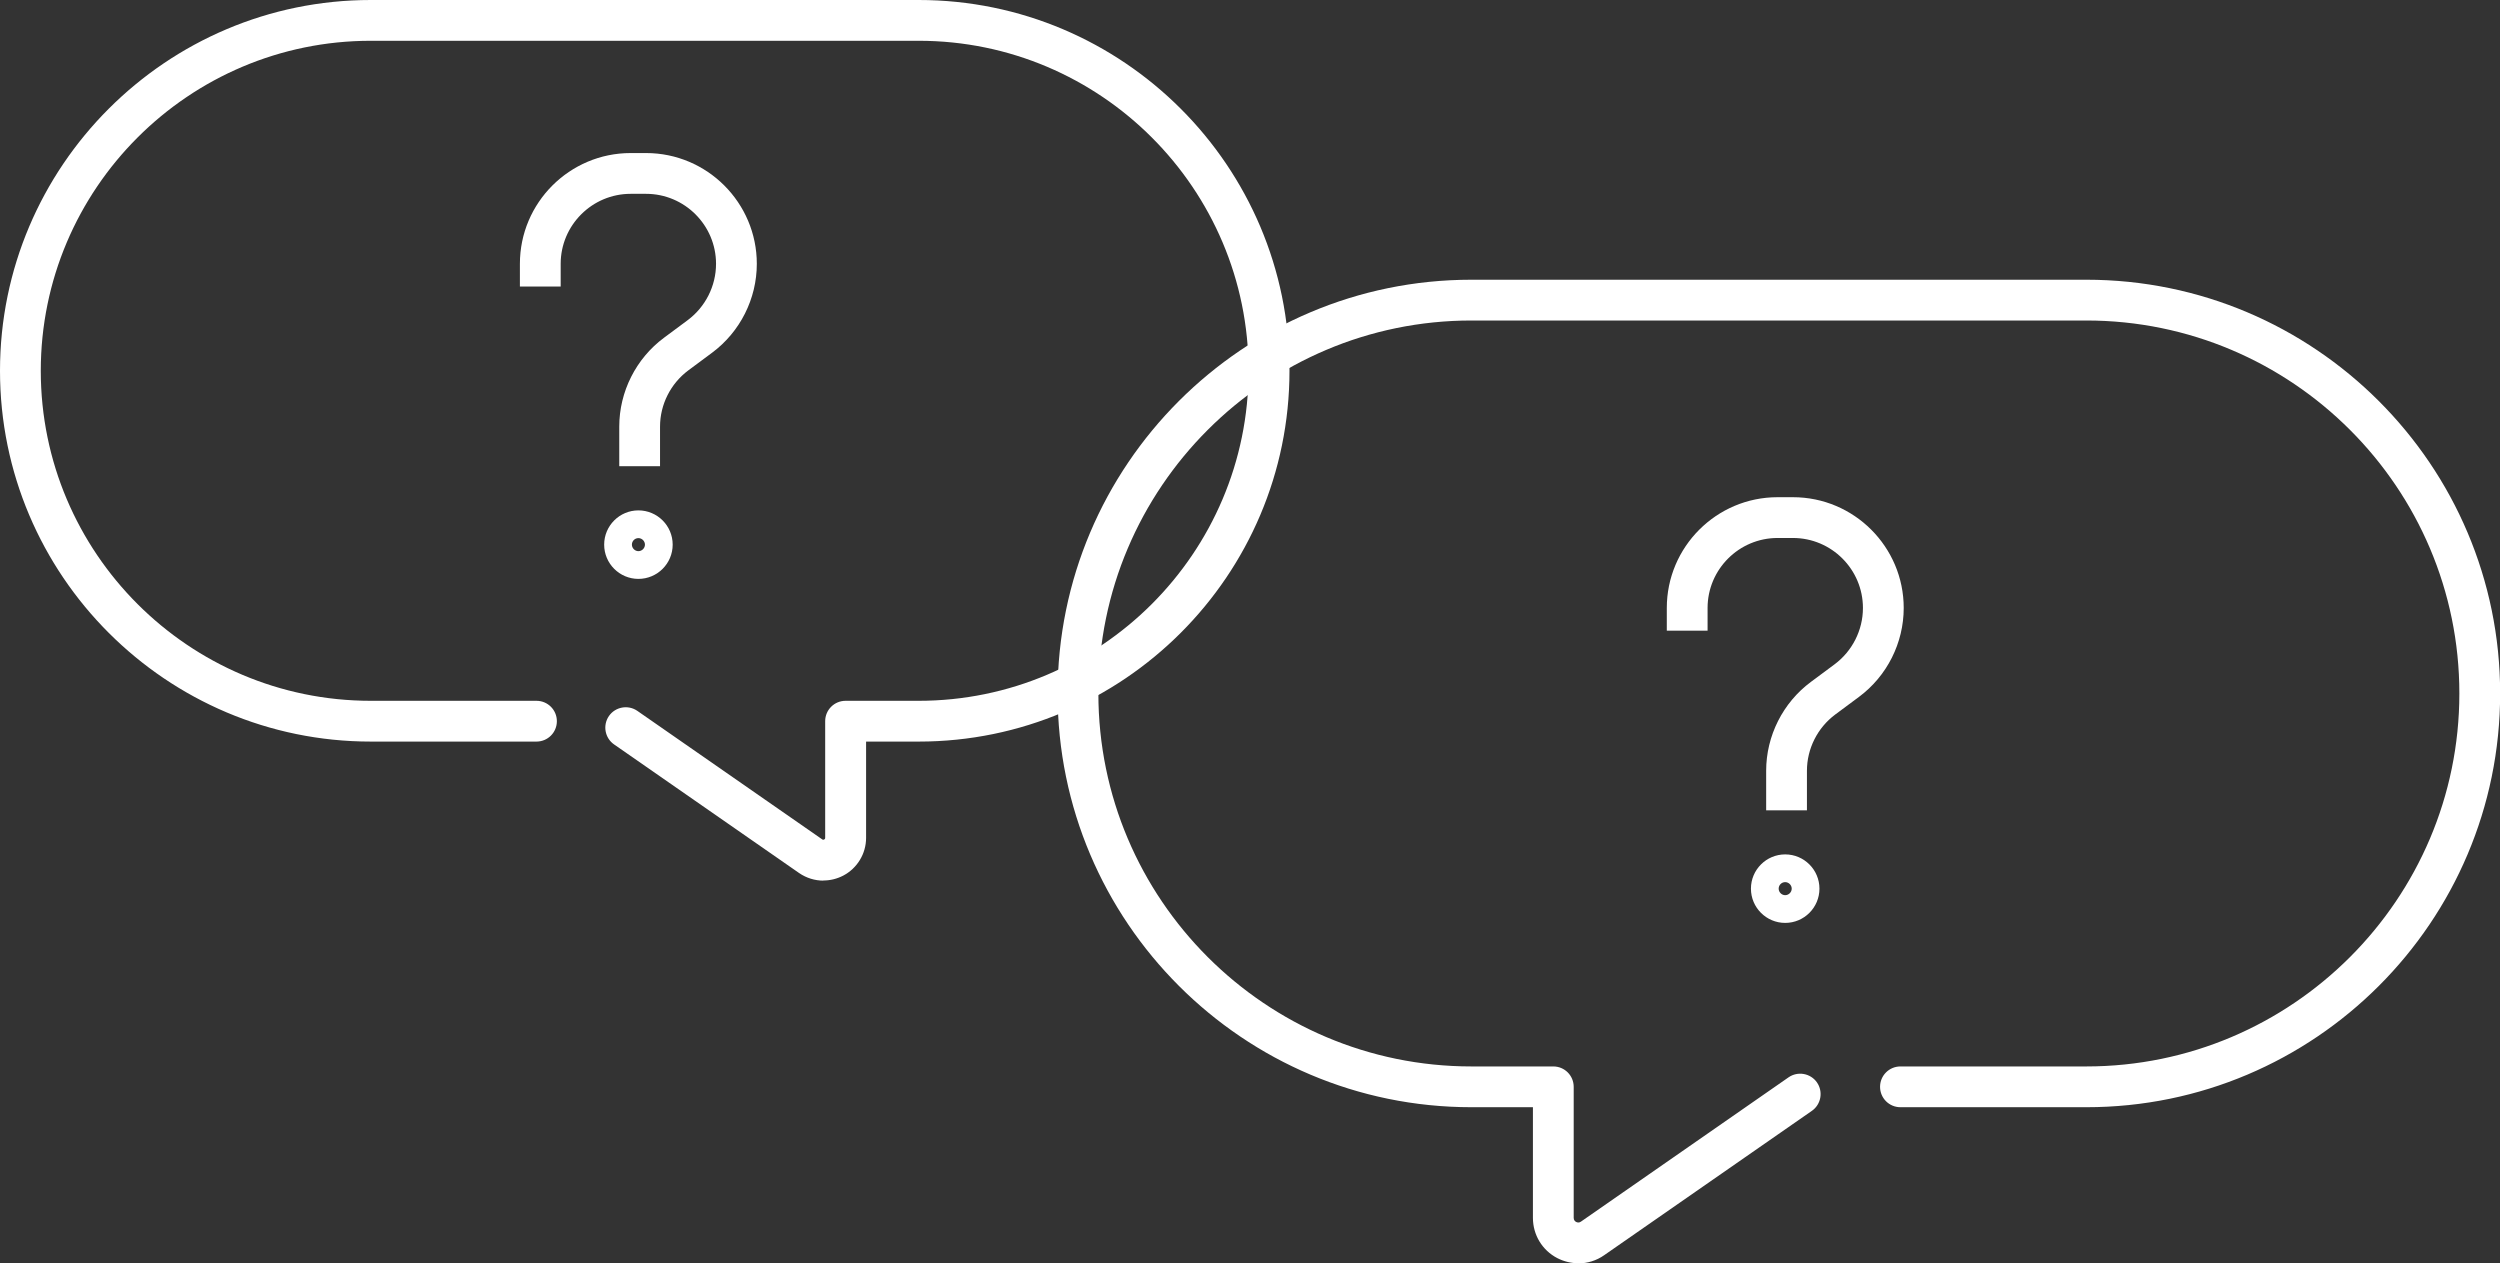 <?xml version="1.0" encoding="UTF-8"?><svg id="_イヤー_2" xmlns="http://www.w3.org/2000/svg" viewBox="0 0 183.93 92.94"><rect x="0" y="0" width="183.93" height="92.94" fill="#333333" stroke="none"/><defs><style>.cls-1{fill:#fff;}</style></defs><g id="_ース"><g><g><path class="cls-1" d="M48.56,34.3h-3v-2.91c0-2.57,1.23-5.01,3.29-6.54l1.75-1.3c1.3-.97,2.08-2.51,2.08-4.14,0-2.84-2.31-5.15-5.15-5.15h-1.13c-2.84,0-5.15,2.31-5.15,5.15v1.67h-3v-1.67c0-4.5,3.66-8.15,8.15-8.15h1.13c4.5,0,8.15,3.66,8.15,8.15,0,2.57-1.23,5.01-3.29,6.54l-1.75,1.3c-1.3,.97-2.08,2.51-2.08,4.14v2.91Z"/><path class="cls-1" d="M46.97,42.59c-1.39,0-2.52-1.13-2.52-2.52s1.13-2.52,2.52-2.52,2.52,1.13,2.52,2.52-1.13,2.52-2.52,2.52Zm0-3c-.27,0-.48,.22-.48,.48s.22,.48,.48,.48,.48-.22,.48-.48-.22-.48-.48-.48Z"/></g><path class="cls-1" d="M60.58,64.79c-.63,0-1.25-.19-1.79-.56l-13.61-9.46c-.68-.47-.85-1.41-.38-2.09,.47-.68,1.41-.85,2.09-.38l13.61,9.46s.07,.05,.14,0c.07-.04,.07-.09,.07-.12v-8.58c0-.83,.67-1.5,1.5-1.5h5.37c13.39,0,24.28-10.89,24.28-24.28S80.98,3,67.59,3H27.28C13.89,3,3,13.89,3,27.28s10.89,24.28,24.28,24.28h12.19c.83,0,1.5,.67,1.5,1.5s-.67,1.5-1.5,1.5h-12.19C12.24,54.56,0,42.32,0,27.28S12.24,0,27.28,0h40.31c15.04,0,27.28,12.24,27.28,27.28s-12.24,27.28-27.28,27.28h-3.87v7.08c0,1.17-.65,2.24-1.68,2.78-.46,.24-.96,.36-1.46,.36Z"/><g><path class="cls-1" d="M132.94,59.62h-3v-2.91c0-2.57,1.23-5.01,3.29-6.54l1.75-1.3c1.3-.97,2.08-2.51,2.08-4.14,0-2.84-2.31-5.15-5.15-5.15h-1.13c-2.84,0-5.15,2.31-5.15,5.15v1.67h-3v-1.67c0-4.5,3.66-8.15,8.15-8.15h1.13c4.5,0,8.15,3.66,8.15,8.15,0,2.57-1.23,5.01-3.29,6.54l-1.75,1.3c-1.3,.97-2.08,2.51-2.08,4.14v2.91Z"/><path class="cls-1" d="M131.34,67.9c-1.39,0-2.52-1.13-2.52-2.52s1.13-2.52,2.52-2.52,2.52,1.13,2.52,2.52-1.13,2.52-2.52,2.52Zm0-3c-.27,0-.48,.22-.48,.48s.22,.48,.48,.48,.48-.22,.48-.48-.22-.48-.48-.48Z"/></g><path class="cls-1" d="M116.12,92.94c-.53,0-1.06-.13-1.55-.38-1.11-.58-1.79-1.71-1.79-2.96v-8.14h-4.53c-16.78,0-30.44-13.65-30.44-30.44s13.65-30.44,30.44-30.44h45.25c16.78,0,30.44,13.65,30.44,30.44s-13.65,30.44-30.44,30.44h-13.68c-.83,0-1.5-.67-1.5-1.5s.67-1.5,1.5-1.5h13.68c15.13,0,27.44-12.31,27.44-27.44s-12.31-27.44-27.44-27.44h-45.25c-15.13,0-27.44,12.31-27.44,27.44s12.31,27.44,27.44,27.44h6.03c.83,0,1.5,.67,1.5,1.5v9.64c0,.17,.1,.26,.18,.3,.08,.04,.21,.08,.35-.02l15.28-10.62c.68-.47,1.62-.3,2.09,.38,.47,.68,.3,1.62-.38,2.09l-15.28,10.62c-.57,.4-1.24,.6-1.9,.6Z"/></g></g></svg>